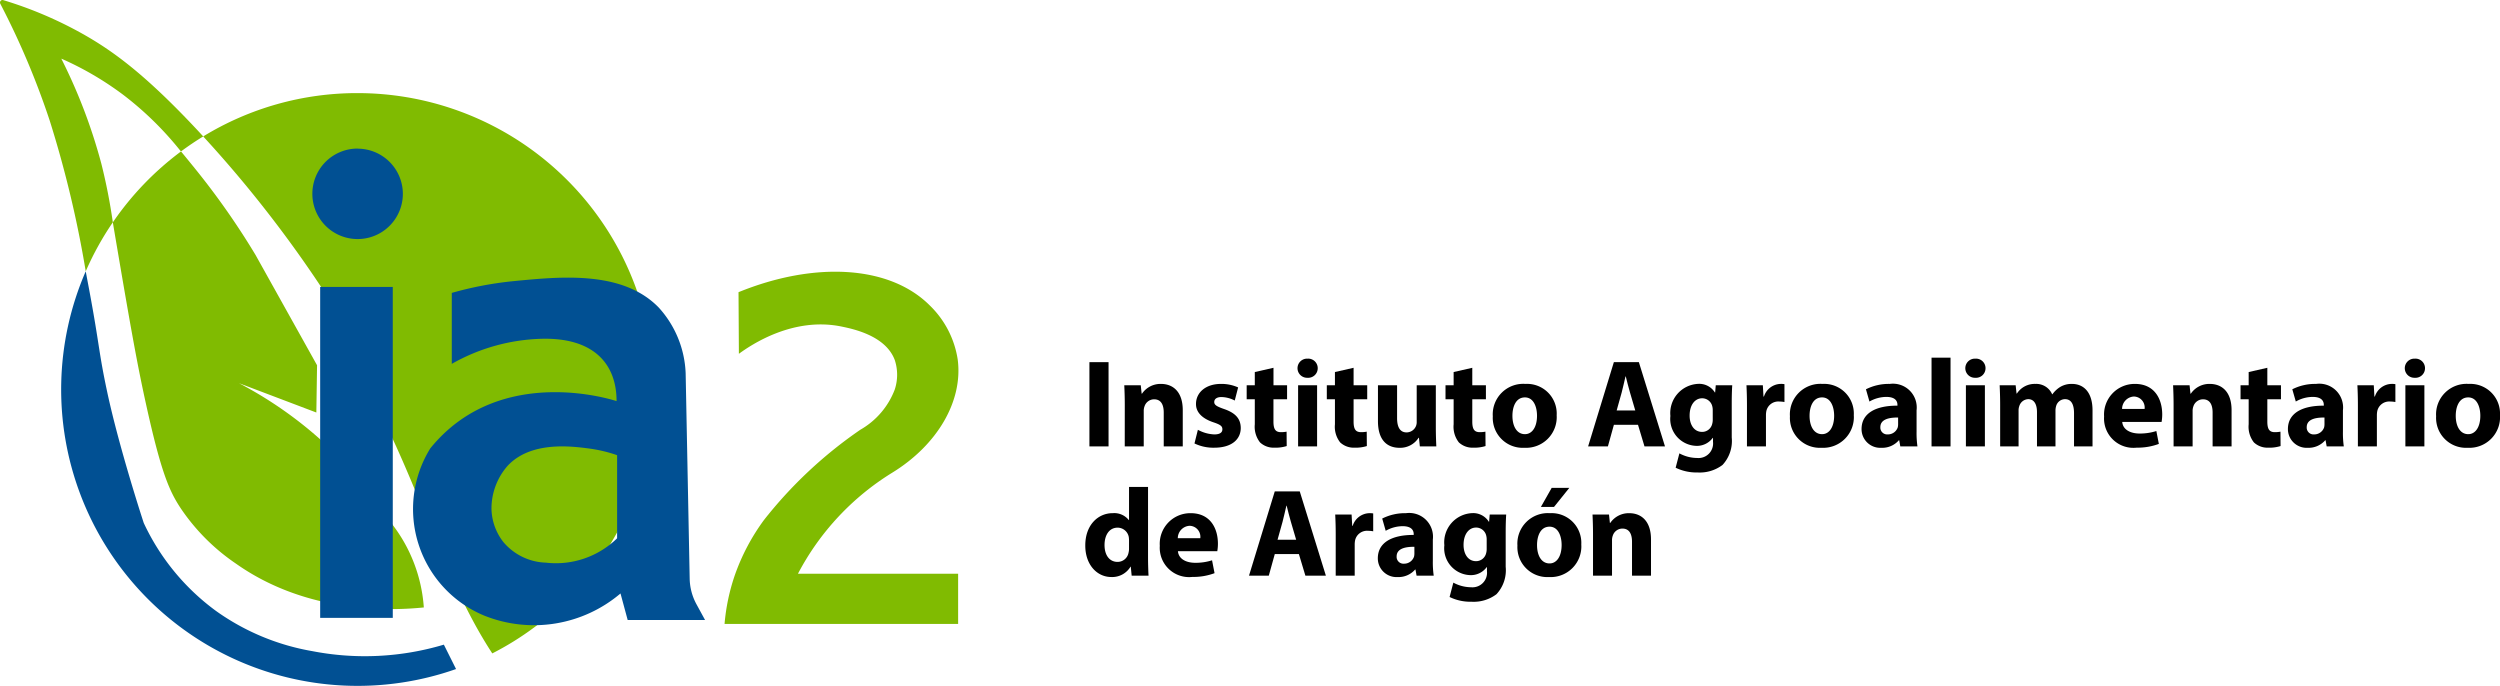 <?xml version="1.0" encoding="UTF-8"?>
<svg xmlns="http://www.w3.org/2000/svg" xmlns:xlink="http://www.w3.org/1999/xlink" id="Grupo_176" data-name="Grupo 176" width="227.449" height="62.4" viewBox="0 0 227.449 62.4">
  <defs>
    <clipPath id="clip-path">
      <rect id="Rectángulo_78" data-name="Rectángulo 78" width="227.449" height="62.4" fill="none"></rect>
    </clipPath>
  </defs>
  <rect id="Rectángulo_76" data-name="Rectángulo 76" width="1.74" height="7.665" transform="translate(99.115 32.949)"></rect>
  <g id="Grupo_162" data-name="Grupo 162">
    <g id="Grupo_161" data-name="Grupo 161" clip-path="url(#clip-path)">
      <path id="Trazado_620" data-name="Trazado 620" d="M260.956,90.993c0-.694-.023-1.285-.046-1.774h1.5l.08.762h.034a2.035,2.035,0,0,1,1.717-.887c1.137,0,1.99.75,1.99,2.388v3.3H264.5V91.7c0-.716-.25-1.205-.876-1.205a.923.923,0,0,0-.875.648,1.187,1.187,0,0,0-.068.432V94.78h-1.728Z" transform="translate(-158.624 -54.166)"></path>
      <path id="Trazado_621" data-name="Trazado 621" d="M277.516,93.267a3.38,3.38,0,0,0,1.49.421c.523,0,.739-.182.739-.466s-.171-.421-.819-.637c-1.149-.387-1.592-1.012-1.581-1.672,0-1.035.887-1.82,2.263-1.82a3.727,3.727,0,0,1,1.569.319l-.307,1.194a2.733,2.733,0,0,0-1.206-.318c-.421,0-.659.171-.659.455,0,.261.216.4.9.637,1.057.364,1.5.9,1.512,1.717,0,1.035-.819,1.8-2.411,1.8a3.937,3.937,0,0,1-1.8-.387Z" transform="translate(-168.533 -54.165)"></path>
      <path id="Trazado_622" data-name="Trazado 622" d="M291.763,85.351v1.592H293v1.274h-1.24V90.23c0,.671.159.978.683.978a2.819,2.819,0,0,0,.512-.045l.011,1.308a3.391,3.391,0,0,1-1.126.148,1.8,1.8,0,0,1-1.3-.478,2.306,2.306,0,0,1-.477-1.649V88.217h-.739V86.943h.739V85.738Z" transform="translate(-175.902 -51.89)"></path>
      <path id="Trazado_623" data-name="Trazado 623" d="M302.964,84.109a.868.868,0,0,1-.932.864.871.871,0,1,1,.011-1.74.867.867,0,0,1,.921.875m-1.785,1.547h1.728v5.561h-1.728Z" transform="translate(-183.078 -50.603)"></path>
      <path id="Trazado_624" data-name="Trazado 624" d="M310.352,85.351v1.592h1.24v1.274h-1.24V90.23c0,.671.159.978.683.978a2.819,2.819,0,0,0,.512-.045l.011,1.308a3.391,3.391,0,0,1-1.126.148,1.8,1.8,0,0,1-1.3-.478,2.3,2.3,0,0,1-.477-1.649V88.217h-.739V86.943h.739V85.738Z" transform="translate(-187.203 -51.89)"></path>
      <path id="Trazado_625" data-name="Trazado 625" d="M325.044,93.188c0,.728.023,1.32.045,1.786h-1.5l-.08-.784h-.034a1.985,1.985,0,0,1-1.74.91c-1.126,0-1.956-.7-1.956-2.422V89.413h1.74V92.4c0,.807.262,1.3.864,1.3a.93.93,0,0,0,.864-.6.967.967,0,0,0,.057-.375V89.413h1.74Z" transform="translate(-194.413 -54.36)"></path>
      <path id="Trazado_626" data-name="Trazado 626" d="M337.9,85.351v1.592h1.24v1.274H337.9V90.23c0,.671.159.978.683.978a2.819,2.819,0,0,0,.512-.045l.011,1.308a3.391,3.391,0,0,1-1.126.148,1.8,1.8,0,0,1-1.3-.478,2.306,2.306,0,0,1-.477-1.649V88.217h-.739V86.943h.739V85.738Z" transform="translate(-203.952 -51.89)"></path>
      <path id="Trazado_627" data-name="Trazado 627" d="M352.241,91.937a2.791,2.791,0,0,1-2.934,2.968,2.724,2.724,0,0,1-2.877-2.866,2.776,2.776,0,0,1,2.969-2.945,2.7,2.7,0,0,1,2.843,2.843m-4.026.057c0,.955.4,1.672,1.137,1.672.671,0,1.1-.671,1.1-1.672,0-.83-.319-1.672-1.1-1.672-.83,0-1.137.853-1.137,1.672" transform="translate(-210.616 -54.166)"></path>
      <path id="Trazado_628" data-name="Trazado 628" d="M370.9,89.743l-.546,1.967h-1.8l2.343-7.665h2.274l2.377,7.665h-1.865l-.591-1.967Zm1.945-1.3-.478-1.626c-.136-.455-.273-1.023-.387-1.478h-.023c-.114.455-.227,1.035-.352,1.478l-.455,1.626Z" transform="translate(-224.068 -51.097)"></path>
      <path id="Trazado_629" data-name="Trazado 629" d="M393.268,89.219c-.022.352-.045.819-.045,1.649v3.1a3.2,3.2,0,0,1-.841,2.5,3.432,3.432,0,0,1-2.263.683,4.329,4.329,0,0,1-2-.432l.341-1.307a3.42,3.42,0,0,0,1.615.421,1.327,1.327,0,0,0,1.444-1.467v-.364h-.023a1.778,1.778,0,0,1-1.5.728,2.448,2.448,0,0,1-2.354-2.718,2.66,2.66,0,0,1,2.524-2.922,1.677,1.677,0,0,1,1.524.784h.023l.056-.659Zm-1.774,2.263a1.345,1.345,0,0,0-.034-.318.947.947,0,0,0-.932-.762c-.626,0-1.137.568-1.137,1.58,0,.83.41,1.478,1.137,1.478a.938.938,0,0,0,.91-.7,1.457,1.457,0,0,0,.057-.455Z" transform="translate(-235.67 -54.166)"></path>
      <path id="Trazado_630" data-name="Trazado 630" d="M405.345,91.049c0-.819-.023-1.353-.045-1.831h1.49l.057,1.023h.045a1.634,1.634,0,0,1,1.5-1.148,1.783,1.783,0,0,1,.364.023v1.626a2.514,2.514,0,0,0-.466-.045,1.111,1.111,0,0,0-1.183.875,2.006,2.006,0,0,0-.034.387v2.82h-1.729Z" transform="translate(-246.407 -54.165)"></path>
      <path id="Trazado_631" data-name="Trazado 631" d="M421.2,91.937a2.79,2.79,0,0,1-2.934,2.968,2.724,2.724,0,0,1-2.877-2.866,2.776,2.776,0,0,1,2.968-2.945,2.7,2.7,0,0,1,2.843,2.843m-4.025.057c0,.955.4,1.672,1.137,1.672.671,0,1.1-.671,1.1-1.672,0-.83-.319-1.672-1.1-1.672-.83,0-1.137.853-1.137,1.672" transform="translate(-252.542 -54.166)"></path>
      <path id="Trazado_632" data-name="Trazado 632" d="M435.533,94.779l-.1-.557H435.4a2,2,0,0,1-1.592.683,1.7,1.7,0,0,1-1.8-1.706c0-1.444,1.3-2.138,3.264-2.126v-.08c0-.3-.159-.717-1.012-.717a3.127,3.127,0,0,0-1.535.421l-.318-1.115a4.6,4.6,0,0,1,2.161-.489,2.163,2.163,0,0,1,2.445,2.4v1.933a8.622,8.622,0,0,0,.08,1.353Zm-.2-2.627c-.91-.011-1.615.2-1.615.875a.621.621,0,0,0,.682.66.944.944,0,0,0,.9-.637,1.239,1.239,0,0,0,.034-.3Z" transform="translate(-262.644 -54.165)"></path>
      <rect id="Rectángulo_77" data-name="Rectángulo 77" width="1.728" height="8.074" transform="translate(175.731 32.54)"></rect>
      <path id="Trazado_633" data-name="Trazado 633" d="M457.938,84.109a.867.867,0,0,1-.932.864.871.871,0,1,1,.011-1.74.866.866,0,0,1,.921.875m-1.785,1.547h1.728v5.561h-1.728Z" transform="translate(-277.296 -50.603)"></path>
      <path id="Trazado_634" data-name="Trazado 634" d="M464.1,90.993c0-.694-.023-1.285-.045-1.774h1.456l.08.75h.034a1.929,1.929,0,0,1,1.683-.875,1.575,1.575,0,0,1,1.523.944h.023a2.483,2.483,0,0,1,.716-.671,2.006,2.006,0,0,1,1.057-.273c1.07,0,1.877.75,1.877,2.411V94.78h-1.683V91.755c0-.807-.261-1.274-.819-1.274a.846.846,0,0,0-.8.6,1.446,1.446,0,0,0-.068.443V94.78h-1.683V91.664c0-.7-.25-1.183-.8-1.183a.881.881,0,0,0-.807.626,1.146,1.146,0,0,0-.068.432V94.78H464.1Z" transform="translate(-282.127 -54.166)"></path>
      <path id="Trazado_635" data-name="Trazado 635" d="M489.945,92.551c.057.716.762,1.057,1.569,1.057a4.9,4.9,0,0,0,1.535-.227l.227,1.171a5.492,5.492,0,0,1-2.013.341,2.668,2.668,0,0,1-2.968-2.831,2.785,2.785,0,0,1,2.809-2.968c1.8,0,2.479,1.4,2.479,2.774a4.1,4.1,0,0,1-.057.683Zm2.035-1.183A1,1,0,0,0,491,90.242a1.136,1.136,0,0,0-1.069,1.126Z" transform="translate(-296.865 -54.166)"></path>
      <path id="Trazado_636" data-name="Trazado 636" d="M504.35,90.993c0-.694-.023-1.285-.045-1.774h1.5l.08.762h.034a2.036,2.036,0,0,1,1.717-.887c1.137,0,1.99.75,1.99,2.388v3.3H507.9V91.7c0-.716-.25-1.205-.876-1.205a.923.923,0,0,0-.875.648,1.188,1.188,0,0,0-.068.432V94.78H504.35Z" transform="translate(-306.598 -54.166)"></path>
      <path id="Trazado_637" data-name="Trazado 637" d="M522.4,85.351v1.592h1.24v1.274H522.4V90.23c0,.671.159.978.682.978a2.821,2.821,0,0,0,.512-.045l.011,1.308a3.392,3.392,0,0,1-1.126.148,1.8,1.8,0,0,1-1.3-.478,2.306,2.306,0,0,1-.477-1.649V88.217h-.739V86.943h.739V85.738Z" transform="translate(-316.119 -51.89)"></path>
      <path id="Trazado_638" data-name="Trazado 638" d="M534.48,94.779l-.1-.557h-.034a2,2,0,0,1-1.592.683,1.7,1.7,0,0,1-1.8-1.706c0-1.444,1.3-2.138,3.264-2.126v-.08c0-.3-.159-.717-1.012-.717a3.127,3.127,0,0,0-1.535.421l-.318-1.115a4.6,4.6,0,0,1,2.161-.489,2.163,2.163,0,0,1,2.445,2.4v1.933a8.627,8.627,0,0,0,.079,1.353Zm-.2-2.627c-.91-.011-1.615.2-1.615.875a.621.621,0,0,0,.682.66.944.944,0,0,0,.9-.637,1.243,1.243,0,0,0,.034-.3Z" transform="translate(-322.8 -54.165)"></path>
      <path id="Trazado_639" data-name="Trazado 639" d="M547.124,91.049c0-.819-.023-1.353-.046-1.831h1.49l.057,1.023h.045a1.634,1.634,0,0,1,1.5-1.148,1.783,1.783,0,0,1,.364.023v1.626a2.514,2.514,0,0,0-.466-.045,1.111,1.111,0,0,0-1.183.875,2.008,2.008,0,0,0-.034.387v2.82h-1.728Z" transform="translate(-332.603 -54.165)"></path>
      <path id="Trazado_640" data-name="Trazado 640" d="M559.929,84.109a.868.868,0,0,1-.932.864.871.871,0,1,1,.011-1.74.867.867,0,0,1,.921.875m-1.785,1.547h1.729v5.561h-1.729Z" transform="translate(-339.303 -50.603)"></path>
      <path id="Trazado_641" data-name="Trazado 641" d="M571.159,91.937a2.79,2.79,0,0,1-2.934,2.968,2.724,2.724,0,0,1-2.878-2.866,2.776,2.776,0,0,1,2.968-2.945,2.7,2.7,0,0,1,2.843,2.843m-4.025.057c0,.955.4,1.672,1.136,1.672.671,0,1.1-.671,1.1-1.672,0-.83-.319-1.672-1.1-1.672-.83,0-1.136.853-1.136,1.672" transform="translate(-343.71 -54.166)"></path>
      <path id="Trazado_642" data-name="Trazado 642" d="M257.572,113v6.414c0,.626.023,1.285.045,1.66h-1.535l-.08-.819h-.022a1.942,1.942,0,0,1-1.74.944c-1.319,0-2.377-1.126-2.377-2.854-.011-1.876,1.16-2.956,2.49-2.956a1.694,1.694,0,0,1,1.467.625h.023V113Zm-1.729,4.867a2.7,2.7,0,0,0-.023-.307,1.038,1.038,0,0,0-1.012-.853c-.784,0-1.194.7-1.194,1.58,0,.944.467,1.535,1.183,1.535a1.012,1.012,0,0,0,1-.83,1.456,1.456,0,0,0,.045-.4Z" transform="translate(-153.124 -68.701)"></path>
      <path id="Trazado_643" data-name="Trazado 643" d="M270.8,122.551c.057.716.762,1.057,1.569,1.057a4.9,4.9,0,0,0,1.535-.227l.227,1.171a5.491,5.491,0,0,1-2.013.341,2.668,2.668,0,0,1-2.968-2.831,2.785,2.785,0,0,1,2.809-2.968c1.8,0,2.479,1.4,2.479,2.774a4.111,4.111,0,0,1-.057.683Zm2.035-1.183a1,1,0,0,0-.978-1.126,1.136,1.136,0,0,0-1.07,1.126Z" transform="translate(-163.632 -72.405)"></path>
      <path id="Trazado_644" data-name="Trazado 644" d="M292.2,119.743l-.546,1.967h-1.8l2.343-7.665h2.274l2.377,7.665h-1.865l-.591-1.967Zm1.944-1.3-.478-1.626c-.136-.455-.273-1.023-.387-1.478h-.023c-.114.455-.227,1.035-.352,1.478l-.455,1.626Z" transform="translate(-176.22 -69.336)"></path>
      <path id="Trazado_645" data-name="Trazado 645" d="M309.909,121.05c0-.819-.023-1.353-.046-1.831h1.49l.057,1.023h.045a1.633,1.633,0,0,1,1.5-1.148,1.784,1.784,0,0,1,.364.023v1.626a2.476,2.476,0,0,0-.466-.045,1.111,1.111,0,0,0-1.183.875,2.011,2.011,0,0,0-.034.387v2.82h-1.728Z" transform="translate(-188.386 -72.405)"></path>
      <path id="Trazado_646" data-name="Trazado 646" d="M323.277,124.779l-.1-.557h-.034a2,2,0,0,1-1.592.683,1.7,1.7,0,0,1-1.8-1.706c0-1.444,1.3-2.138,3.264-2.126v-.08c0-.3-.159-.717-1.012-.717a3.127,3.127,0,0,0-1.535.421l-.318-1.115a4.6,4.6,0,0,1,2.161-.489,2.163,2.163,0,0,1,2.445,2.4v1.933a8.618,8.618,0,0,0,.08,1.353Zm-.2-2.627c-.91-.011-1.615.2-1.615.875a.621.621,0,0,0,.682.66.944.944,0,0,0,.9-.637,1.24,1.24,0,0,0,.034-.3Z" transform="translate(-194.397 -72.404)"></path>
      <path id="Trazado_647" data-name="Trazado 647" d="M340.809,119.219c-.022.352-.045.819-.045,1.649v3.1a3.2,3.2,0,0,1-.841,2.5,3.432,3.432,0,0,1-2.263.683,4.328,4.328,0,0,1-2-.432l.341-1.307a3.42,3.42,0,0,0,1.615.421,1.327,1.327,0,0,0,1.444-1.467v-.364h-.023a1.778,1.778,0,0,1-1.5.728,2.448,2.448,0,0,1-2.354-2.718,2.66,2.66,0,0,1,2.524-2.922,1.677,1.677,0,0,1,1.524.784h.023l.056-.659Zm-1.774,2.263a1.345,1.345,0,0,0-.035-.318.947.947,0,0,0-.932-.762c-.626,0-1.137.568-1.137,1.58,0,.83.41,1.478,1.137,1.478a.938.938,0,0,0,.91-.7,1.457,1.457,0,0,0,.057-.455Z" transform="translate(-203.777 -72.405)"></path>
      <path id="Trazado_648" data-name="Trazado 648" d="M357.956,118.374a2.79,2.79,0,0,1-2.934,2.968,2.724,2.724,0,0,1-2.877-2.866,2.776,2.776,0,0,1,2.968-2.945,2.7,2.7,0,0,1,2.843,2.843m-4.026.057c0,.955.4,1.672,1.137,1.672.671,0,1.1-.671,1.1-1.672,0-.83-.318-1.672-1.1-1.672-.83,0-1.137.853-1.137,1.672m2.934-5.2-1.387,1.729h-1.194l.978-1.729Z" transform="translate(-214.091 -68.842)"></path>
      <path id="Trazado_649" data-name="Trazado 649" d="M369.62,120.993c0-.694-.023-1.285-.045-1.774h1.5l.08.762h.034a2.035,2.035,0,0,1,1.717-.887c1.137,0,1.99.75,1.99,2.388v3.3h-1.728V121.7c0-.716-.25-1.205-.876-1.205a.923.923,0,0,0-.875.648,1.187,1.187,0,0,0-.068.432v3.207H369.62Z" transform="translate(-224.688 -72.405)"></path>
      <path id="Trazado_650" data-name="Trazado 650" d="M7.467,3.053A36.065,36.065,0,0,0,.294.011.229.229,0,0,0,.027.34,72.2,72.2,0,0,1,4.533,11.005,99.854,99.854,0,0,1,7.8,24.684a26.924,26.924,0,0,1,2.465-4.457,51.561,51.561,0,0,0-1.039-5.311,49.335,49.335,0,0,0-3.634-9.55.013.013,0,0,1,.016-.018A28.591,28.591,0,0,1,11.2,8.619a29.672,29.672,0,0,1,5.263,5.162q.98-.729,2.026-1.368c-.149-.162-.3-.325-.444-.481C13.207,6.746,10.229,4.6,7.467,3.053" transform="translate(0 -0.001)" fill="#80bb01"></path>
      <path id="Trazado_651" data-name="Trazado 651" d="M26.184,41.6c.157.93.349,2.066.591,3.489,1.187,6.965,1.72,9.825,2.412,12.972,1.385,6.3,2.137,7.994,3.194,9.582A18.734,18.734,0,0,0,37.4,72.658c6.6,4.655,14.282,4.257,17.078,3.976a13.974,13.974,0,0,0-2.825-7.5A36.577,36.577,0,0,0,37.661,56.231L44.7,58.9l.065-4.3-5.6-10.04a68.938,68.938,0,0,0-5.478-7.821c-.452-.559-.881-1.086-1.3-1.592a27.116,27.116,0,0,0-6.2,6.447" transform="translate(-15.919 -21.369)" fill="#80bb01"></path>
      <path id="Trazado_652" data-name="Trazado 652" d="M61.2,21.607a26.835,26.835,0,0,0-14.04,3.941A110.248,110.248,0,0,1,58.619,40.357a.24.24,0,0,1,.017.031l5.772,12.695c3.027,6.49,5.32,13.817,9.054,19.5A26.963,26.963,0,0,0,61.2,21.607" transform="translate(-28.673 -13.136)" fill="#80bb01"></path>
      <path id="Trazado_653" data-name="Trazado 653" d="M183.388,81.347c4.133-2.534,6.456-6.54,5.964-10.3a8.662,8.662,0,0,0-2.542-4.921c-3.678-3.68-10.527-4.009-17.4-1.206q.016,2.8.033,5.606c1.129-.825,4.937-3.393,9.354-2.477,1.051.218,3.989.827,4.824,3.031a4.281,4.281,0,0,1,0,2.705,7.119,7.119,0,0,1-3.129,3.65,39.735,39.735,0,0,0-8.767,8.213,19.176,19.176,0,0,0-2.64,4.987,18.409,18.409,0,0,0-.945,4.465h21.25V90.538H174.816a23.749,23.749,0,0,1,8.572-9.191" transform="translate(-102.22 -38.337)" fill="#80bb01"></path>
      <path id="Trazado_654" data-name="Trazado 654" d="M49.015,79.628l1.107,2.215A26.968,26.968,0,0,1,16.431,45.657c.1.555.209,1.12.318,1.7.954,5.123.854,5.628,1.63,9.256,1.1,5.155,3.326,11.932,3.33,11.94a20.805,20.805,0,0,0,6.578,8.007,21.281,21.281,0,0,0,8.735,3.65,25.081,25.081,0,0,0,11.994-.587m-4.65-2.433H37.76V47.079h6.605Zm-3.2-42.7a4.117,4.117,0,1,0,4.117,4.118A4.117,4.117,0,0,0,41.161,34.5M55.4,46.547c4.33-.421,9.9-.962,13.167,2.412a9.4,9.4,0,0,1,2.444,5.964l.367,18.708A5.068,5.068,0,0,0,72,75.957l.776,1.422h-7.04l-.652-2.412A12.169,12.169,0,0,1,52.7,76.988a10.495,10.495,0,0,1-4.922-15.22c6.388-7.887,16.948-4.3,16.948-4.3,0-3.39-2.086-5.8-6.844-5.671a17.466,17.466,0,0,0-8.148,2.281V47.623A31.919,31.919,0,0,1,55.4,46.547m6.812,15.231c-1.606-.209-5.271-.687-7.388,1.564a5.891,5.891,0,0,0-1.478,3.933,5.067,5.067,0,0,0,1.086,3.02A5.277,5.277,0,0,0,58.3,72.164a7.96,7.96,0,0,0,6.475-2.216V62.387a12.791,12.791,0,0,0-2.564-.608" transform="translate(-8.631 -20.974)" fill="#015093"></path>
    </g>
  </g>
</svg>
